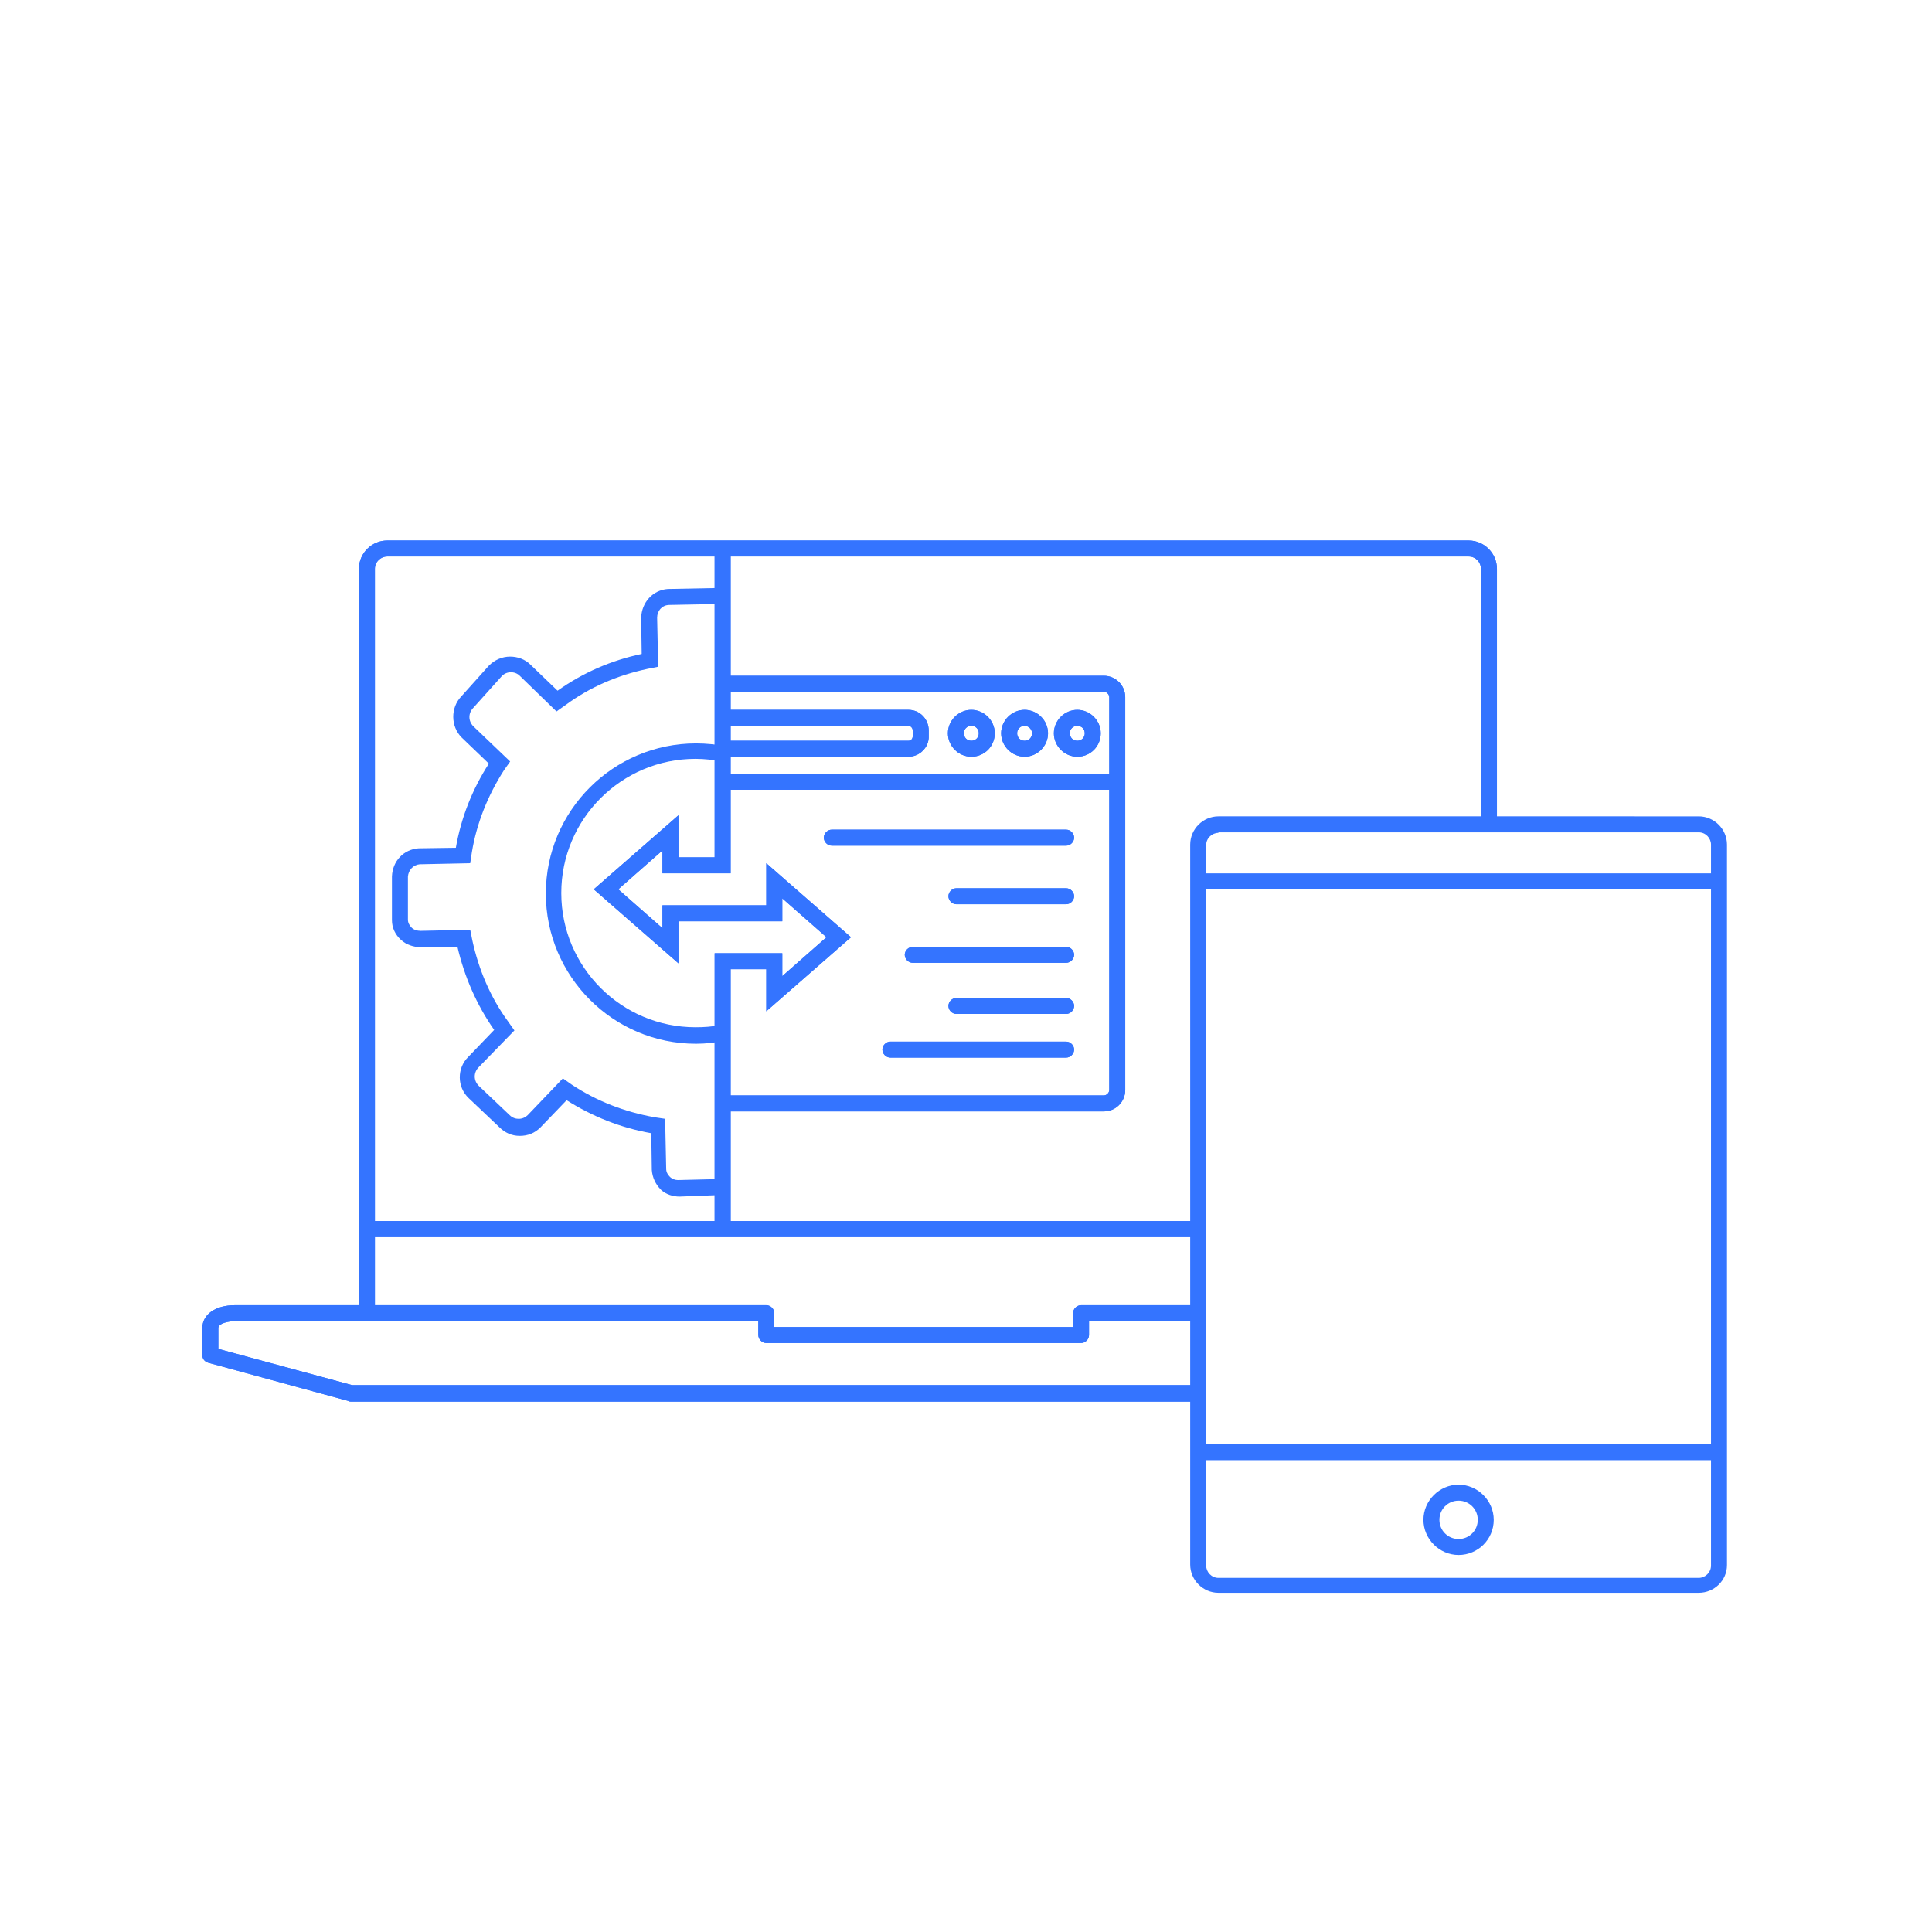 <?xml version="1.0" encoding="utf-8"?>
<!-- Generator: Adobe Illustrator 22.0.1, SVG Export Plug-In . SVG Version: 6.00 Build 0)  -->
<svg version="1.1" id="Layer_1" xmlns="http://www.w3.org/2000/svg" xmlns:xlink="http://www.w3.org/1999/xlink" x="0px" y="0px"
	 viewBox="0 0 362.8 362.8" style="enable-background:new 0 0 362.8 362.8;" xml:space="preserve">
<style type="text/css">
	.st0{fill:#3474FF;}
	.st1{fill:#255E99;}
</style>
<g>
	<g>
		<g>
			<g>
				<path class="st0" d="M70.4,245.6h-3V106.8c0-2.9,2.4-5.3,5.3-5.3h203.1c2.9,0,5.3,2.4,5.3,5.3v47.9h-3v-47.9
					c0-1.2-1-2.3-2.3-2.3H72.7c-1.2,0-2.3,1-2.3,2.3V245.6z"/>
			</g>
			<g>
				<path class="st0" d="M223.5,263.2H65.9c-0.1,0-0.3,0-0.4-0.1l-26.4-7.2c-0.7-0.2-1.1-0.8-1.1-1.4v-5.1c0-2.6,2.5-4.3,6.1-4.3
					h99.8c0.8,0,1.5,0.7,1.5,1.5v2.6h56.1v-2.6c0-0.8,0.7-1.5,1.5-1.5h22c0.8,0,1.5,0.7,1.5,1.5s-0.7,1.5-1.5,1.5h-20.5v2.6
					c0,0.8-0.7,1.5-1.5,1.5h-59.1c-0.8,0-1.5-0.7-1.5-1.5v-2.6H44.1c-1.2,0-3.1,0.4-3.1,1.3v3.9l25.1,6.8h157.4
					c0.8,0,1.5,0.7,1.5,1.5S224.4,263.2,223.5,263.2z"/>
			</g>
			<g>
				<rect x="68.9" y="229.3" class="st0" width="155.4" height="3"/>
			</g>
		</g>
		<g>
			<g>
				<path class="st0" d="M319,299.1h-90.2c-2.9,0-5.3-2.4-5.3-5.3V158.6c0-2.9,2.4-5.3,5.3-5.3H319c2.9,0,5.3,2.4,5.3,5.3v135.3
					C324.3,296.8,321.9,299.1,319,299.1z M228.8,156.4c-1.2,0-2.3,1-2.3,2.3v135.3c0,1.2,1,2.3,2.3,2.3H319c1.2,0,2.3-1,2.3-2.3
					V158.6c0-1.2-1-2.3-2.3-2.3H228.8z"/>
			</g>
			<g>
				<path class="st0" d="M322.4,274.2h-96.2c-0.8,0-1.5-0.7-1.5-1.5s0.7-1.5,1.5-1.5h96.2c0.8,0,1.5,0.7,1.5,1.5
					S323.3,274.2,322.4,274.2z"/>
			</g>
			<g>
				<path class="st0" d="M273.9,292c-3.6,0-6.6-3-6.6-6.6c0-3.6,3-6.6,6.6-6.6s6.6,3,6.6,6.6C280.5,289.1,277.5,292,273.9,292z
					 M273.9,281.8c-2,0-3.6,1.6-3.6,3.6c0,2,1.6,3.6,3.6,3.6s3.6-1.6,3.6-3.6C277.5,283.4,275.9,281.8,273.9,281.8z"/>
			</g>
			<g>
				<path class="st0" d="M322.4,167h-96.2c-0.8,0-1.5-0.7-1.5-1.5s0.7-1.5,1.5-1.5h96.2c0.8,0,1.5,0.7,1.5,1.5S323.3,167,322.4,167z
					"/>
			</g>
		</g>
		<g>
			<path class="st0" d="M135.7,231.9c-0.8,0-1.5-0.7-1.5-1.5V179h12.7l0,4.3l8.3-7.3l-8.3-7.3l0,4.3l-19.5,0l0,7.9l-15.9-13.9
				l15.9-13.9l0,7.9h6.8v-57.1c0-0.8,0.7-1.5,1.5-1.5s1.5,0.7,1.5,1.5v60.1h-12.8l0-4.3l-8.3,7.3l8.3,7.3l0-4.3l19.5,0l0-7.9
				l15.9,13.9l-15.9,13.9l0-7.9h-6.7v48.4C137.2,231.3,136.5,231.9,135.7,231.9z"/>
		</g>
		<g>
			<g>
				<g>
					<path class="st0" d="M207.3,208.7h-71.1c-0.8,0-1.5-0.7-1.5-1.5s0.7-1.5,1.5-1.5h71.1c0.5,0,1-0.5,1-1v-73.8c0-0.5-0.5-1-1-1
						h-71.1c-0.8,0-1.5-0.7-1.5-1.5s0.7-1.5,1.5-1.5h71.1c2.2,0,4,1.8,4,4v73.8C211.3,206.9,209.5,208.7,207.3,208.7z"/>
				</g>
				<g>
					<rect x="136.1" y="145.3" class="st0" width="73.6" height="3"/>
				</g>
				<g>
					<g>
						<path class="st0" d="M202.3,142.1c-2.4,0-4.4-2-4.4-4.4c0-2.4,2-4.4,4.4-4.4s4.4,2,4.4,4.4
							C206.7,140.1,204.8,142.1,202.3,142.1z M202.3,136.3c-0.8,0-1.4,0.6-1.4,1.4s0.6,1.4,1.4,1.4s1.4-0.6,1.4-1.4
							S203.1,136.3,202.3,136.3z"/>
					</g>
					<g>
						<path class="st0" d="M192.4,142.1c-2.4,0-4.4-2-4.4-4.4c0-2.4,2-4.4,4.4-4.4c2.4,0,4.4,2,4.4,4.4
							C196.8,140.1,194.8,142.1,192.4,142.1z M192.4,136.3c-0.8,0-1.4,0.6-1.4,1.4s0.6,1.4,1.4,1.4s1.4-0.6,1.4-1.4
							S193.1,136.3,192.4,136.3z"/>
					</g>
					<g>
						<path class="st0" d="M182.4,142.1c-2.4,0-4.4-2-4.4-4.4c0-2.4,2-4.4,4.4-4.4c2.4,0,4.4,2,4.4,4.4
							C186.8,140.1,184.9,142.1,182.4,142.1z M182.4,136.3c-0.8,0-1.4,0.6-1.4,1.4s0.6,1.4,1.4,1.4s1.4-0.6,1.4-1.4
							S183.2,136.3,182.4,136.3z"/>
					</g>
				</g>
				<g>
					<path class="st0" d="M170.6,142.1h-34.5v-3h34.5c0.5,0,0.8-0.4,0.8-0.9v-1c0-0.5-0.4-0.9-0.8-0.9h-34.5v-3h34.5
						c2.1,0,3.8,1.7,3.8,3.9v1C174.5,140.3,172.7,142.1,170.6,142.1z"/>
				</g>
			</g>
			<g>
				<path class="st0" d="M200.2,158.8h-44c-0.8,0-1.5-0.7-1.5-1.5s0.7-1.5,1.5-1.5h44c0.8,0,1.5,0.7,1.5,1.5S201,158.8,200.2,158.8z
					"/>
			</g>
			<g>
				<path class="st0" d="M200.2,169.8h-20.6c-0.8,0-1.5-0.7-1.5-1.5s0.7-1.5,1.5-1.5h20.6c0.8,0,1.5,0.7,1.5,1.5
					S201,169.8,200.2,169.8z"/>
			</g>
			<g>
				<path class="st0" d="M200.2,180.8h-28.8c-0.8,0-1.5-0.7-1.5-1.5s0.7-1.5,1.5-1.5h28.8c0.8,0,1.5,0.7,1.5,1.5
					S201,180.8,200.2,180.8z"/>
			</g>
			<g>
				<path class="st0" d="M200.2,190.4h-20.6c-0.8,0-1.5-0.7-1.5-1.5s0.7-1.5,1.5-1.5h20.6c0.8,0,1.5,0.7,1.5,1.5
					S201,190.4,200.2,190.4z"/>
			</g>
			<g>
				<path class="st0" d="M200.2,198.6h-33c-0.8,0-1.5-0.7-1.5-1.5s0.7-1.5,1.5-1.5h33c0.8,0,1.5,0.7,1.5,1.5S201,198.6,200.2,198.6z
					"/>
			</g>
		</g>
	</g>
	<g>
		<g>
			<g>
				<path class="st0" d="M70.4,245.6h-3V106.8c0-2.9,2.4-5.3,5.3-5.3h203.1c2.9,0,5.3,2.4,5.3,5.3v47.9h-3v-47.9
					c0-1.2-1-2.3-2.3-2.3H72.7c-1.2,0-2.3,1-2.3,2.3V245.6z"/>
			</g>
			<g>
				<path class="st0" d="M223.5,263.2H65.9c-0.1,0-0.3,0-0.4-0.1l-26.4-7.2c-0.7-0.2-1.1-0.8-1.1-1.4v-5.1c0-2.6,2.5-4.3,6.1-4.3
					h99.8c0.8,0,1.5,0.7,1.5,1.5v2.6h56.1v-2.6c0-0.8,0.7-1.5,1.5-1.5h22c0.8,0,1.5,0.7,1.5,1.5s-0.7,1.5-1.5,1.5h-20.5v2.6
					c0,0.8-0.7,1.5-1.5,1.5h-59.1c-0.8,0-1.5-0.7-1.5-1.5v-2.6H44.1c-1.2,0-3.1,0.4-3.1,1.3v3.9l25.1,6.8h157.4
					c0.8,0,1.5,0.7,1.5,1.5S224.4,263.2,223.5,263.2z"/>
			</g>
			<g>
				<rect x="68.9" y="229.3" class="st0" width="155.4" height="3"/>
			</g>
		</g>
		<g>
			<path class="st0" d="M135.7,231.9c-0.8,0-1.5-0.7-1.5-1.5V179h12.7l0,4.3l8.3-7.3l-8.3-7.3l0,4.3l-19.5,0l0,7.9l-15.9-13.9
				l15.9-13.9l0,7.9h6.8v-57.1c0-0.8,0.7-1.5,1.5-1.5s1.5,0.7,1.5,1.5v60.1h-12.8l0-4.3l-8.3,7.3l8.3,7.3l0-4.3l19.5,0l0-7.9
				l15.9,13.9l-15.9,13.9l0-7.9h-6.7v48.4C137.2,231.3,136.5,231.9,135.7,231.9z"/>
		</g>
		<g>
			<g>
				<g>
					<path class="st0" d="M207.3,208.7h-71.1c-0.8,0-1.5-0.7-1.5-1.5s0.7-1.5,1.5-1.5h71.1c0.5,0,1-0.5,1-1v-73.8c0-0.5-0.5-1-1-1
						h-71.1c-0.8,0-1.5-0.7-1.5-1.5s0.7-1.5,1.5-1.5h71.1c2.2,0,4,1.8,4,4v73.8C211.3,206.9,209.5,208.7,207.3,208.7z"/>
				</g>
				<g>
					<rect x="136.1" y="145.3" class="st0" width="73.6" height="3"/>
				</g>
				<g>
					<g>
						<path class="st0" d="M202.3,142.1c-2.4,0-4.4-2-4.4-4.4c0-2.4,2-4.4,4.4-4.4s4.4,2,4.4,4.4
							C206.7,140.1,204.8,142.1,202.3,142.1z M202.3,136.3c-0.8,0-1.4,0.6-1.4,1.4s0.6,1.4,1.4,1.4s1.4-0.6,1.4-1.4
							S203.1,136.3,202.3,136.3z"/>
					</g>
					<g>
						<path class="st0" d="M192.4,142.1c-2.4,0-4.4-2-4.4-4.4c0-2.4,2-4.4,4.4-4.4c2.4,0,4.4,2,4.4,4.4
							C196.8,140.1,194.8,142.1,192.4,142.1z M192.4,136.3c-0.8,0-1.4,0.6-1.4,1.4s0.6,1.4,1.4,1.4s1.4-0.6,1.4-1.4
							S193.1,136.3,192.4,136.3z"/>
					</g>
					<g>
						<path class="st0" d="M182.4,142.1c-2.4,0-4.4-2-4.4-4.4c0-2.4,2-4.4,4.4-4.4c2.4,0,4.4,2,4.4,4.4
							C186.8,140.1,184.9,142.1,182.4,142.1z M182.4,136.3c-0.8,0-1.4,0.6-1.4,1.4s0.6,1.4,1.4,1.4s1.4-0.6,1.4-1.4
							S183.2,136.3,182.4,136.3z"/>
					</g>
				</g>
				<g>
					<path class="st0" d="M170.6,142.1h-34.5v-3h34.5c0.5,0,0.8-0.4,0.8-0.9v-1c0-0.5-0.4-0.9-0.8-0.9h-34.5v-3h34.5
						c2.1,0,3.8,1.7,3.8,3.9v1C174.5,140.3,172.7,142.1,170.6,142.1z"/>
				</g>
			</g>
			<g>
				<path class="st0" d="M200.2,158.8h-44c-0.8,0-1.5-0.7-1.5-1.5s0.7-1.5,1.5-1.5h44c0.8,0,1.5,0.7,1.5,1.5S201,158.8,200.2,158.8z
					"/>
			</g>
			<g>
				<path class="st0" d="M200.2,169.8h-20.6c-0.8,0-1.5-0.7-1.5-1.5s0.7-1.5,1.5-1.5h20.6c0.8,0,1.5,0.7,1.5,1.5
					S201,169.8,200.2,169.8z"/>
			</g>
			<g>
				<path class="st0" d="M200.2,180.8h-28.8c-0.8,0-1.5-0.7-1.5-1.5s0.7-1.5,1.5-1.5h28.8c0.8,0,1.5,0.7,1.5,1.5
					S201,180.8,200.2,180.8z"/>
			</g>
			<g>
				<path class="st0" d="M200.2,190.4h-20.6c-0.8,0-1.5-0.7-1.5-1.5s0.7-1.5,1.5-1.5h20.6c0.8,0,1.5,0.7,1.5,1.5
					S201,190.4,200.2,190.4z"/>
			</g>
			<g>
				<path class="st0" d="M200.2,198.6h-33c-0.8,0-1.5-0.7-1.5-1.5s0.7-1.5,1.5-1.5h33c0.8,0,1.5,0.7,1.5,1.5S201,198.6,200.2,198.6z
					"/>
			</g>
		</g>
	</g>
	<g>
		<g>
			<path class="st0" d="M130.7,196c-15.6,0-28.2-12.7-28.2-28.2c0-15.6,12.7-28.2,28.2-28.2c1.9,0,3.7,0.2,5.5,0.5l-0.6,2.9
				c-1.6-0.3-3.3-0.5-5-0.5c-13.9,0-25.2,11.3-25.2,25.2s11.3,25.2,25.2,25.2c1.6,0,3.1-0.1,4.6-0.4l0.5,3
				C134.2,195.8,132.5,196,130.7,196z"/>
		</g>
	</g>
	<g>
		<path class="st0" d="M127.6,224.7c-1.2,0-2.5-0.4-3.4-1.2l-0.1-0.1c-1-1-1.6-2.3-1.7-3.7l-0.1-6.9c-5.7-1-11-3.1-15.9-6.2
			l-4.9,5.1c-1.1,1.1-2.4,1.6-3.9,1.6c-1.5,0-2.8-0.6-3.8-1.6l-5.8-5.5c-2.2-2.1-2.2-5.6-0.1-7.7l4.9-5.1c-3.3-4.7-5.6-10-6.9-15.6
			l-6.9,0.1c-1.5-0.1-2.7-0.5-3.7-1.4c-1.1-1-1.7-2.3-1.7-3.7l0-8.2c0.1-2.9,2.2-5.1,5-5.3l7-0.1c1-5.7,3.1-11,6.2-15.8l-5.1-4.9
			c-2.1-2.1-2.1-5.6-0.1-7.7l5.2-5.8c1.1-1.1,2.5-1.7,4-1.7c1.4,0,2.8,0.5,3.8,1.5l5.1,4.9c4.8-3.4,10.1-5.7,15.8-6.9l-0.1-6.8
			c0.1-2.9,2.2-5.2,5-5.4l10.2-0.2l0.1,3l-10.2,0.2c-1.2,0.1-2.1,1.1-2.1,2.4l0.2,9.2l-2,0.4c-5.6,1.2-10.8,3.4-15.4,6.8l-1.7,1.2
			l-6.9-6.7c-0.9-0.9-2.5-0.9-3.4,0.1l-5.3,5.9c-1,1-1,2.5,0,3.5l6.9,6.6l-1.2,1.7c-3,4.7-5.1,9.9-6,15.4l-0.3,2l-9.5,0.2
			c-1.2,0.1-2.1,1.1-2.2,2.3l0,8.1c0,0.6,0.3,1.1,0.7,1.5c0.4,0.4,1,0.6,1.7,0.6l9.3-0.2l0.4,2c1.2,5.5,3.4,10.7,6.7,15.2l1.2,1.7
			l-6.7,6.9c-1,1-1,2.5,0,3.5l5.8,5.5c0.5,0.5,1.1,0.7,1.7,0.7c0.7,0,1.3-0.3,1.7-0.7l6.6-6.9l1.7,1.2c4.7,3.1,9.9,5.1,15.5,6.1
			l2,0.3l0.2,9.4c0,0.6,0.3,1.1,0.7,1.5c0.4,0.4,1,0.6,1.5,0.6l8.1-0.2l0.1,3L127.6,224.7z"/>
	</g>
</g>
</svg>
